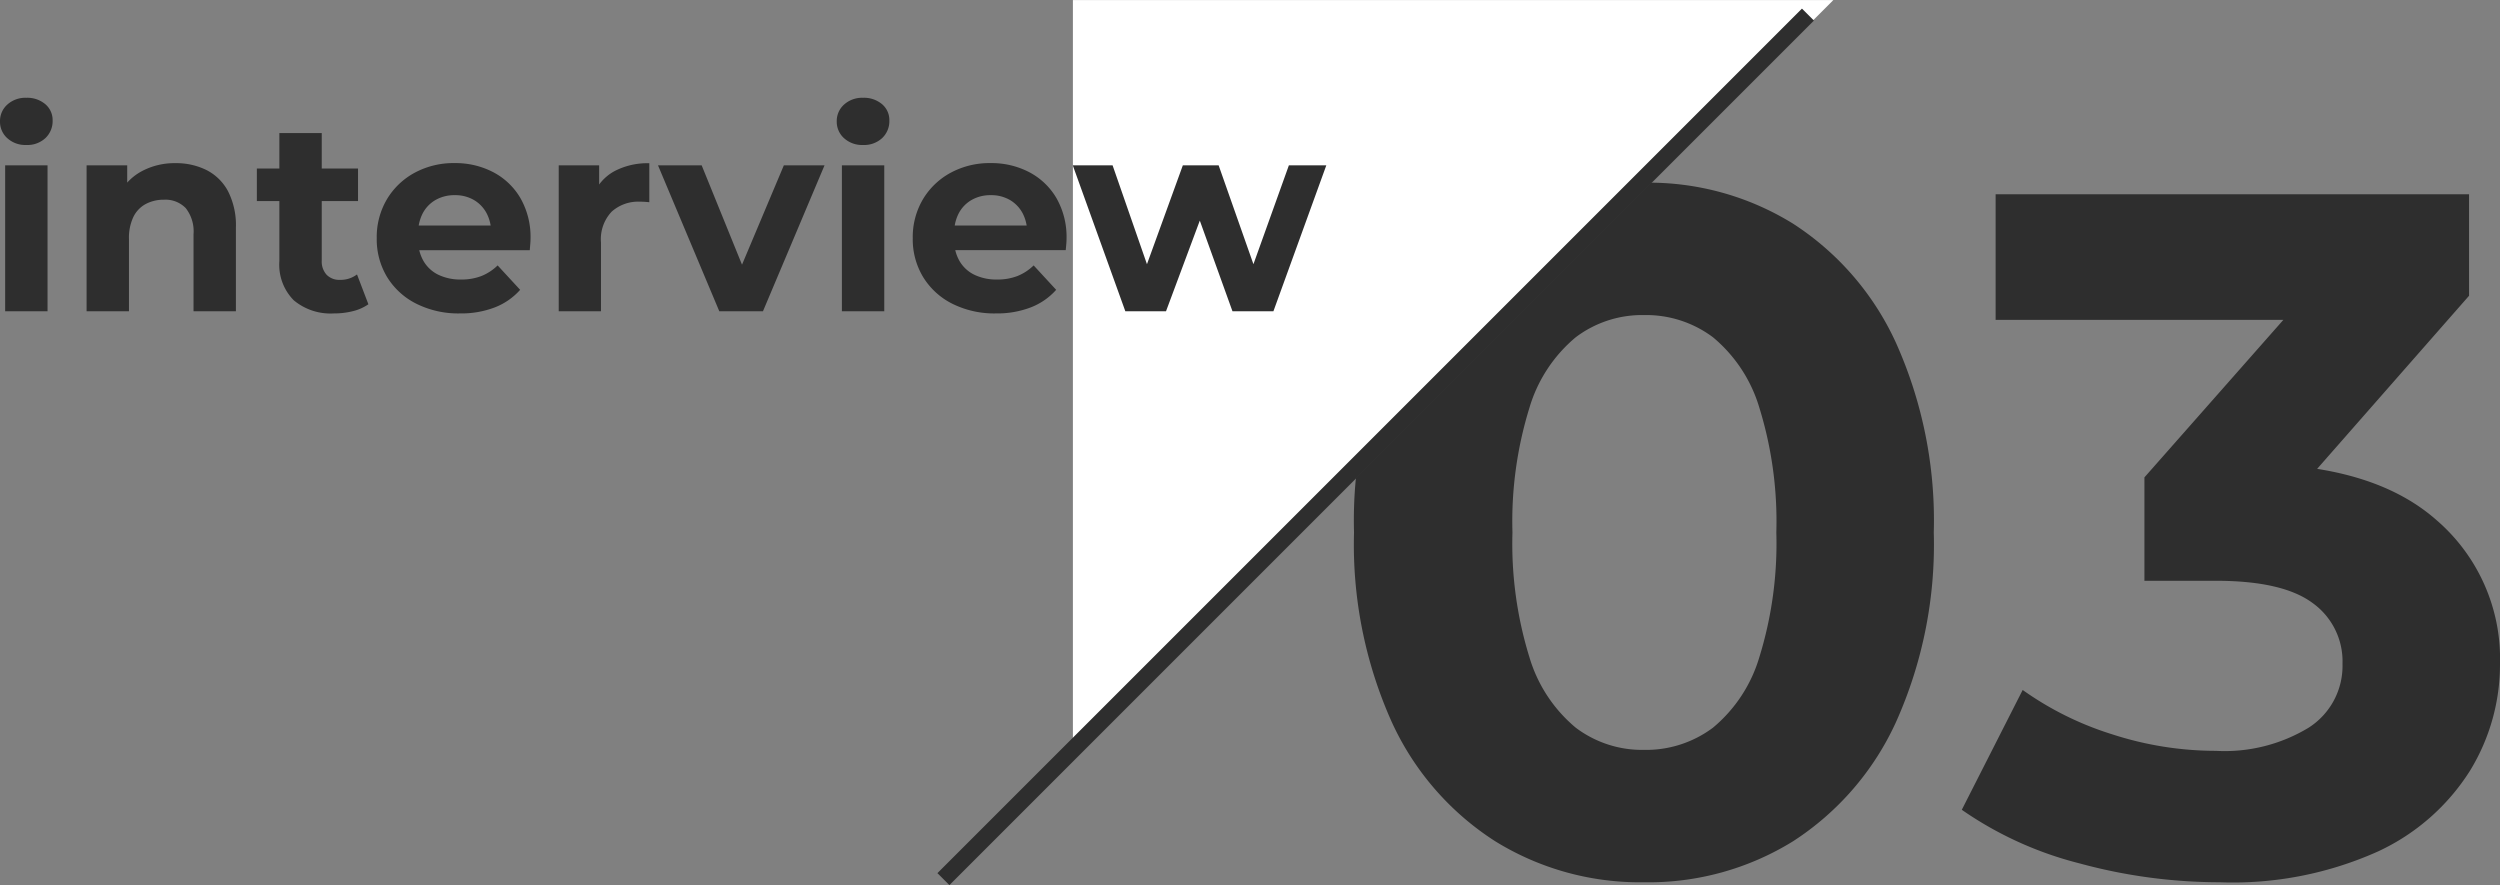 <svg xmlns="http://www.w3.org/2000/svg" width="147.477" height="52.214" viewBox="0 0 147.477 52.214">
  <rect x="0" y="0" width="147.477" height="52.214" fill="#808080" stroke="none"/>
  <g id="グループ_283" data-name="グループ 283" transform="translate(-0.848 14.361)">
    <path id="パス_2487" data-name="パス 2487" d="M19.323.684a16.217,16.217,0,0,1-8.778-2.423,16.468,16.468,0,0,1-6.1-7.039A25.575,25.575,0,0,1,2.223-19.95,25.575,25.575,0,0,1,4.446-31.122a16.468,16.468,0,0,1,6.1-7.039,16.217,16.217,0,0,1,8.778-2.423,16.177,16.177,0,0,1,8.806,2.423A16.538,16.538,0,0,1,34.2-31.122,25.575,25.575,0,0,1,36.423-19.95,25.575,25.575,0,0,1,34.2-8.778a16.538,16.538,0,0,1-6.071,7.039A16.177,16.177,0,0,1,19.323.684Zm0-7.809A6.579,6.579,0,0,0,23.4-8.436,8.586,8.586,0,0,0,26.135-12.6a22.661,22.661,0,0,0,1-7.353,22.661,22.661,0,0,0-1-7.353A8.586,8.586,0,0,0,23.4-31.464a6.579,6.579,0,0,0-4.075-1.311A6.492,6.492,0,0,0,15.3-31.464,8.586,8.586,0,0,0,12.569-27.3a22.661,22.661,0,0,0-1,7.353,22.661,22.661,0,0,0,1,7.353A8.586,8.586,0,0,0,15.3-8.436,6.492,6.492,0,0,0,19.323-7.125ZM53.295.684A31.488,31.488,0,0,1,45.03-.427a21.34,21.34,0,0,1-6.954-3.164l3.591-7.068a18.672,18.672,0,0,0,5.3,2.622,19.86,19.86,0,0,0,6.1.969,9.556,9.556,0,0,0,5.472-1.368A4.322,4.322,0,0,0,60.534-12.2a4.229,4.229,0,0,0-1.767-3.591Q57-17.1,53.067-17.1H48.849v-6.1L59.964-35.8,60.99-32.49H40.071V-39.9H68v5.985l-11.058,12.6L52.269-24h2.679q7.353,0,11.115,3.306A10.792,10.792,0,0,1,69.825-12.2a12,12,0,0,1-1.767,6.3A12.747,12.747,0,0,1,62.643-1.14,20.893,20.893,0,0,1,53.295.684Z" transform="translate(78.5 37)" fill="#2e2e2e"/>
    <path id="パス_331" data-name="パス 331" d="M185.425,4.1,140.564,48.959V4.1Z" transform="translate(-76.425 -18.459)" fill="#fff"/>
    <line id="線_9" data-name="線 9" x1="51" y2="51" transform="translate(56.5 -13.5)" fill="none" stroke="#2e2e2e" stroke-width="1"/>
    <path id="パス_2488" data-name="パス 2488" d="M1.152,0V-8.608h2.5V0ZM2.4-9.808a1.583,1.583,0,0,1-1.12-.4A1.3,1.3,0,0,1,.848-11.2a1.3,1.3,0,0,1,.432-.992,1.583,1.583,0,0,1,1.12-.4,1.644,1.644,0,0,1,1.12.376,1.225,1.225,0,0,1,.432.968,1.371,1.371,0,0,1-.424,1.032A1.558,1.558,0,0,1,2.4-9.808Zm8.8,1.072a4.008,4.008,0,0,1,1.832.408A2.959,2.959,0,0,1,14.3-7.08a4.422,4.422,0,0,1,.464,2.152V0h-2.5V-4.544a2.212,2.212,0,0,0-.456-1.536,1.662,1.662,0,0,0-1.288-.5,2.252,2.252,0,0,0-1.064.248,1.721,1.721,0,0,0-.736.76,2.856,2.856,0,0,0-.264,1.312V0h-2.5V-8.608H8.352v2.384L7.9-6.944A3.188,3.188,0,0,1,9.232-8.272,4.094,4.094,0,0,1,11.2-8.736ZM20.544.128a3.379,3.379,0,0,1-2.368-.776,2.98,2.98,0,0,1-.848-2.312v-7.552h2.5v7.52a1.155,1.155,0,0,0,.288.84,1.043,1.043,0,0,0,.784.3,1.6,1.6,0,0,0,1.008-.32l.672,1.76a2.742,2.742,0,0,1-.92.408A4.5,4.5,0,0,1,20.544.128ZM16-6.5v-1.92h5.968V-6.5ZM27.984.128A5.542,5.542,0,0,1,25.4-.448a4.247,4.247,0,0,1-1.72-1.576,4.3,4.3,0,0,1-.608-2.28,4.375,4.375,0,0,1,.6-2.3,4.254,4.254,0,0,1,1.64-1.568,4.826,4.826,0,0,1,2.352-.568,4.81,4.81,0,0,1,2.28.536,4.013,4.013,0,0,1,1.608,1.536,4.613,4.613,0,0,1,.592,2.392q0,.144-.016.328T32.1-3.6H25.1V-5.056h5.68l-.96.432a2.392,2.392,0,0,0-.272-1.168,1.986,1.986,0,0,0-.752-.776,2.182,2.182,0,0,0-1.12-.28,2.226,2.226,0,0,0-1.128.28,1.956,1.956,0,0,0-.76.784,2.474,2.474,0,0,0-.272,1.192v.384a2.42,2.42,0,0,0,.312,1.24,2.036,2.036,0,0,0,.88.816,2.989,2.989,0,0,0,1.336.28,3.238,3.238,0,0,0,1.208-.208,2.942,2.942,0,0,0,.952-.624l1.328,1.44A3.869,3.869,0,0,1,30.048-.232,5.505,5.505,0,0,1,27.984.128ZM33.808,0V-8.608h2.384v2.432l-.336-.7a2.766,2.766,0,0,1,1.232-1.384,4.188,4.188,0,0,1,2.064-.472v2.3q-.16-.016-.288-.024t-.272-.008a2.343,2.343,0,0,0-1.656.584A2.361,2.361,0,0,0,36.3-4.064V0ZM43.28,0,39.664-8.608H42.24L45.248-1.2h-1.28l3.12-7.408h2.4L45.856,0Zm7.232,0V-8.608h2.5V0ZM51.76-9.808a1.583,1.583,0,0,1-1.12-.4,1.3,1.3,0,0,1-.432-.992,1.3,1.3,0,0,1,.432-.992,1.583,1.583,0,0,1,1.12-.4,1.644,1.644,0,0,1,1.12.376,1.225,1.225,0,0,1,.432.968,1.371,1.371,0,0,1-.424,1.032A1.558,1.558,0,0,1,51.76-9.808ZM59.6.128a5.542,5.542,0,0,1-2.584-.576A4.247,4.247,0,0,1,55.3-2.024a4.3,4.3,0,0,1-.608-2.28,4.375,4.375,0,0,1,.6-2.3,4.254,4.254,0,0,1,1.64-1.568,4.826,4.826,0,0,1,2.352-.568,4.81,4.81,0,0,1,2.28.536,4.013,4.013,0,0,1,1.608,1.536,4.613,4.613,0,0,1,.592,2.392q0,.144-.016.328t-.032.344H56.72V-5.056H62.4l-.96.432a2.392,2.392,0,0,0-.272-1.168,1.986,1.986,0,0,0-.752-.776,2.182,2.182,0,0,0-1.12-.28,2.226,2.226,0,0,0-1.128.28,1.956,1.956,0,0,0-.76.784,2.474,2.474,0,0,0-.272,1.192v.384a2.42,2.42,0,0,0,.312,1.24,2.036,2.036,0,0,0,.88.816,2.989,2.989,0,0,0,1.336.28,3.238,3.238,0,0,0,1.208-.208,2.942,2.942,0,0,0,.952-.624l1.328,1.44A3.869,3.869,0,0,1,61.664-.232,5.505,5.505,0,0,1,59.6.128ZM67.232,0l-3.1-8.608H66.48L69.056-1.2h-1.12l2.688-7.408h2.112L75.344-1.2h-1.12L76.88-8.608h2.208L75.968,0H73.552L71.264-6.352H72L69.632,0Z" transform="translate(0 4)" fill="#2e2e2e"/>
  </g>
</svg>
